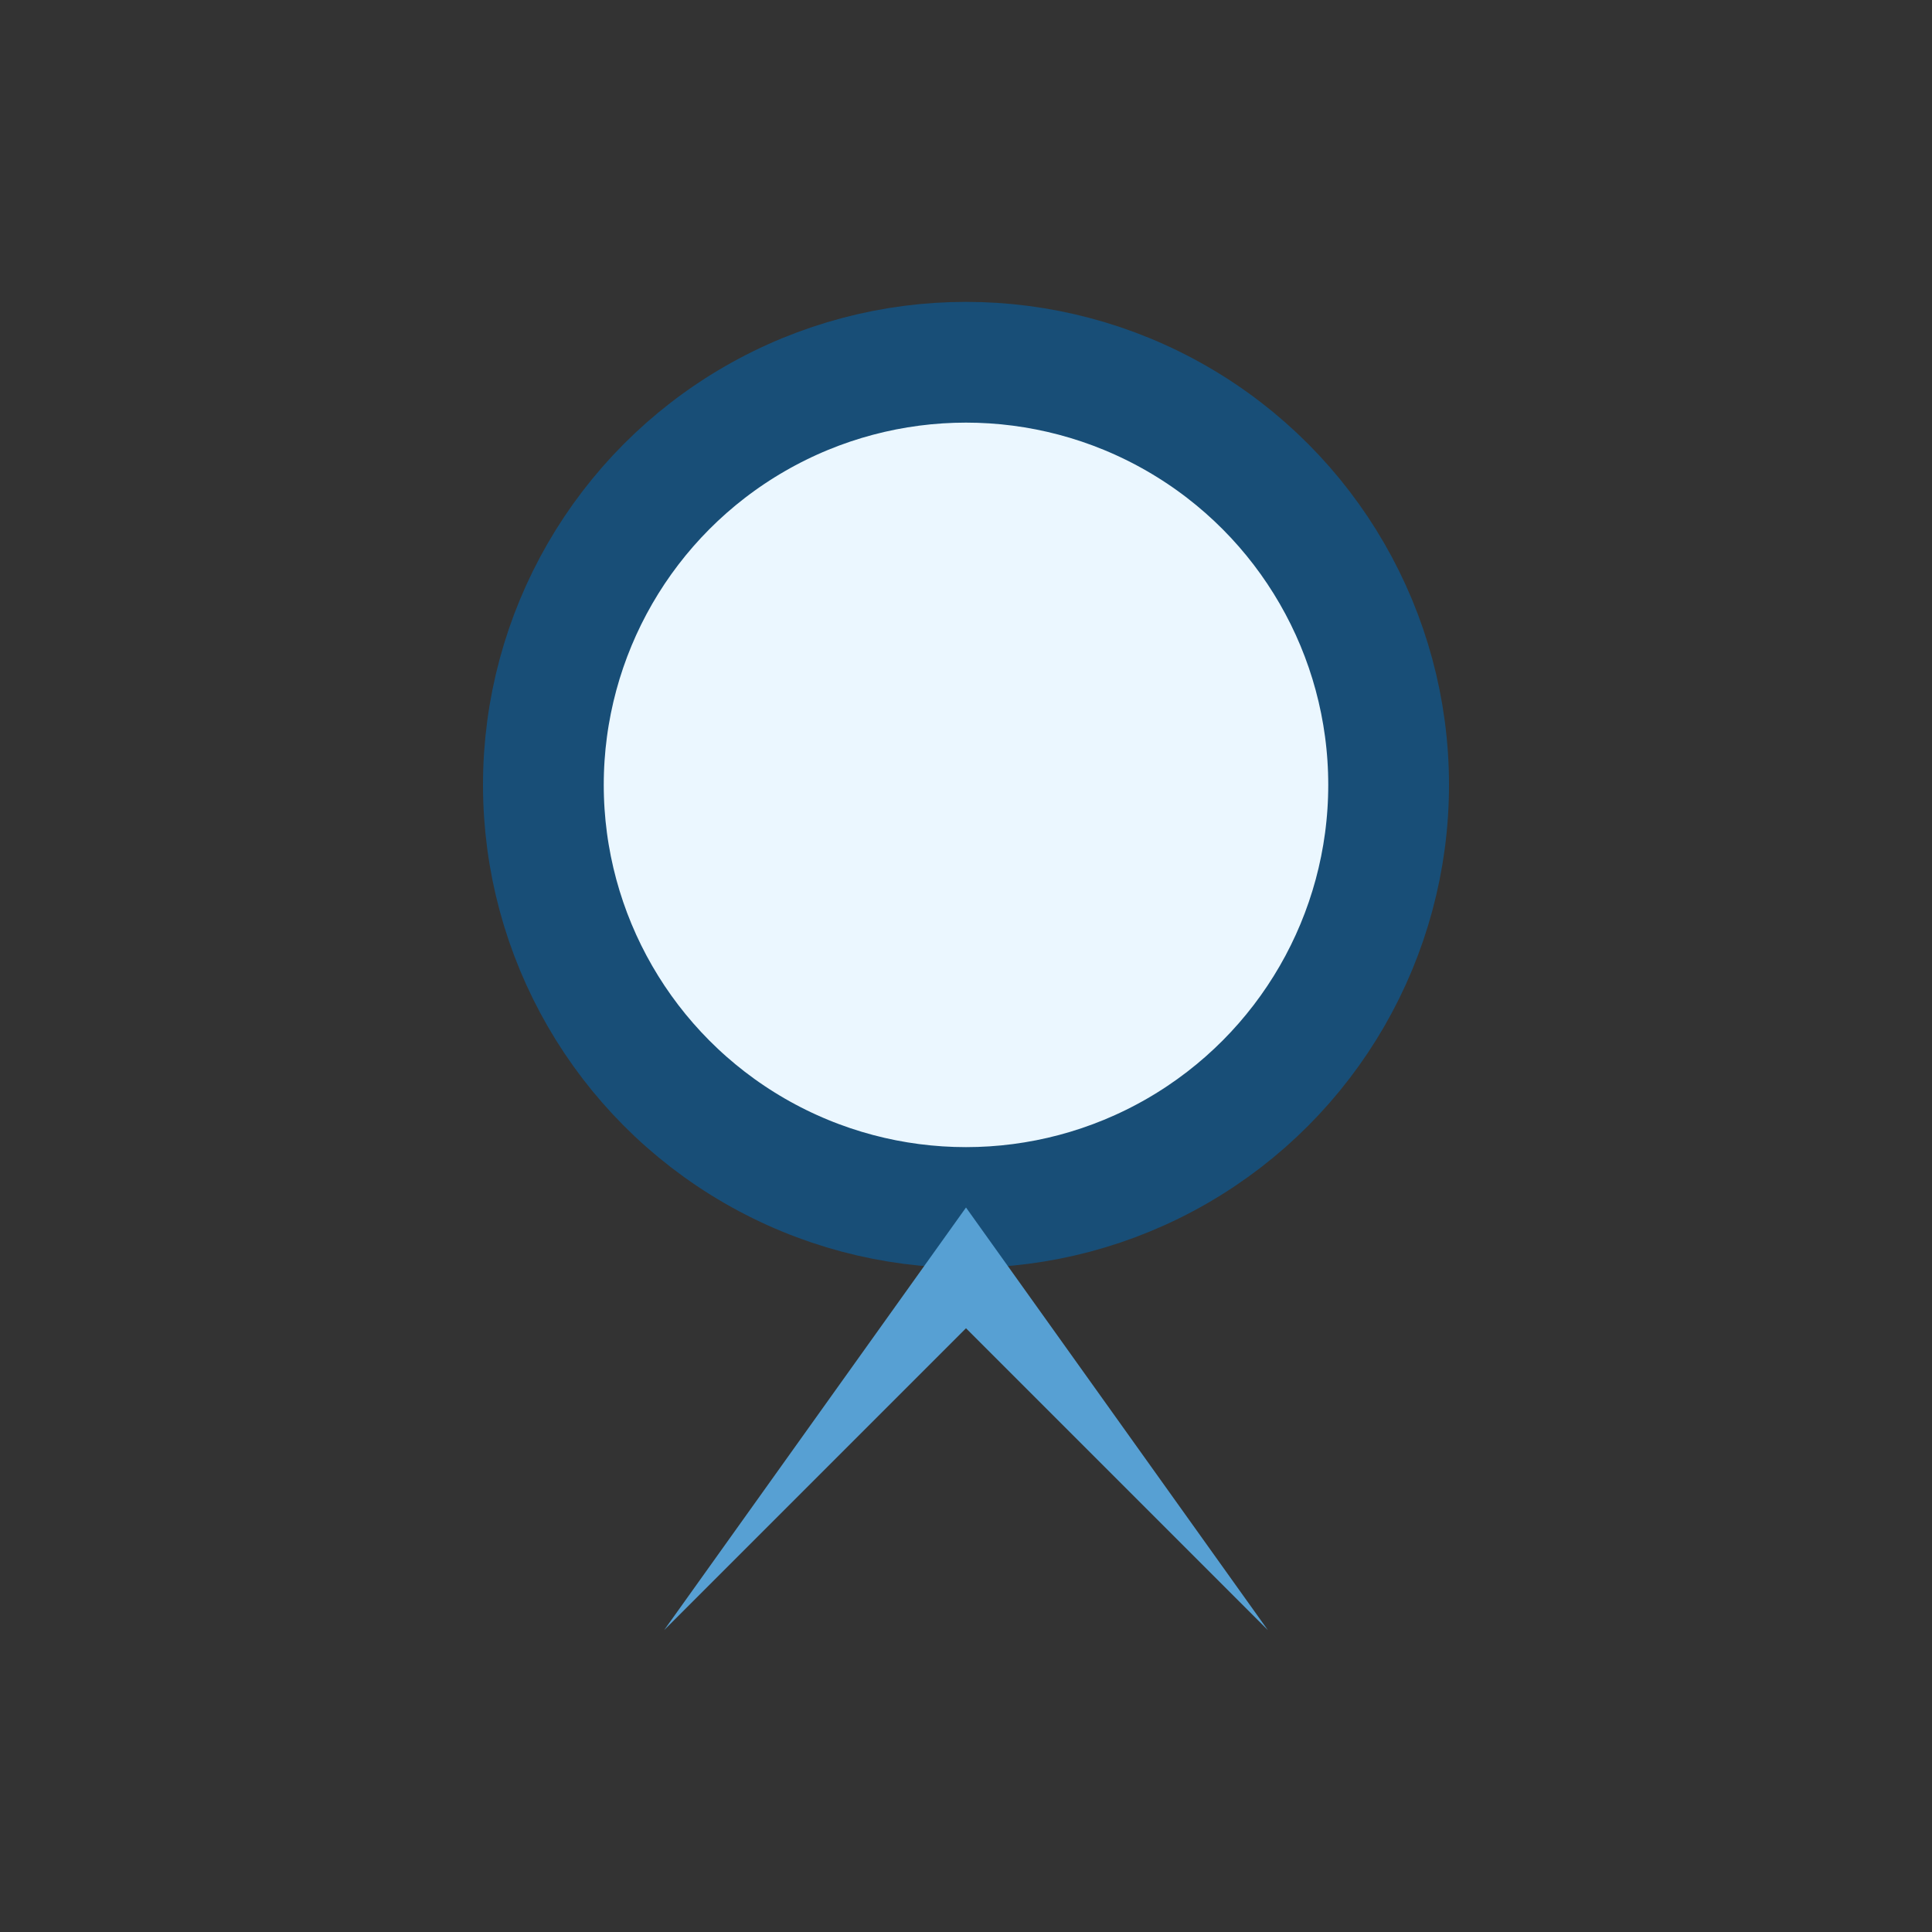 <?xml version="1.0" encoding="UTF-8"?>
<svg xmlns="http://www.w3.org/2000/svg" width="32" height="32" viewBox="0 0 32 32"><rect x="0" y="0" width="32" height="32" fill="#333333" stroke="none"/><circle cx="16" cy="13" r="7" fill="#EBF7FF" stroke="#184E77" stroke-width="2"/><path d="M11 27l5-5 5 5-5-7z" fill="#57A0D3"/></svg>